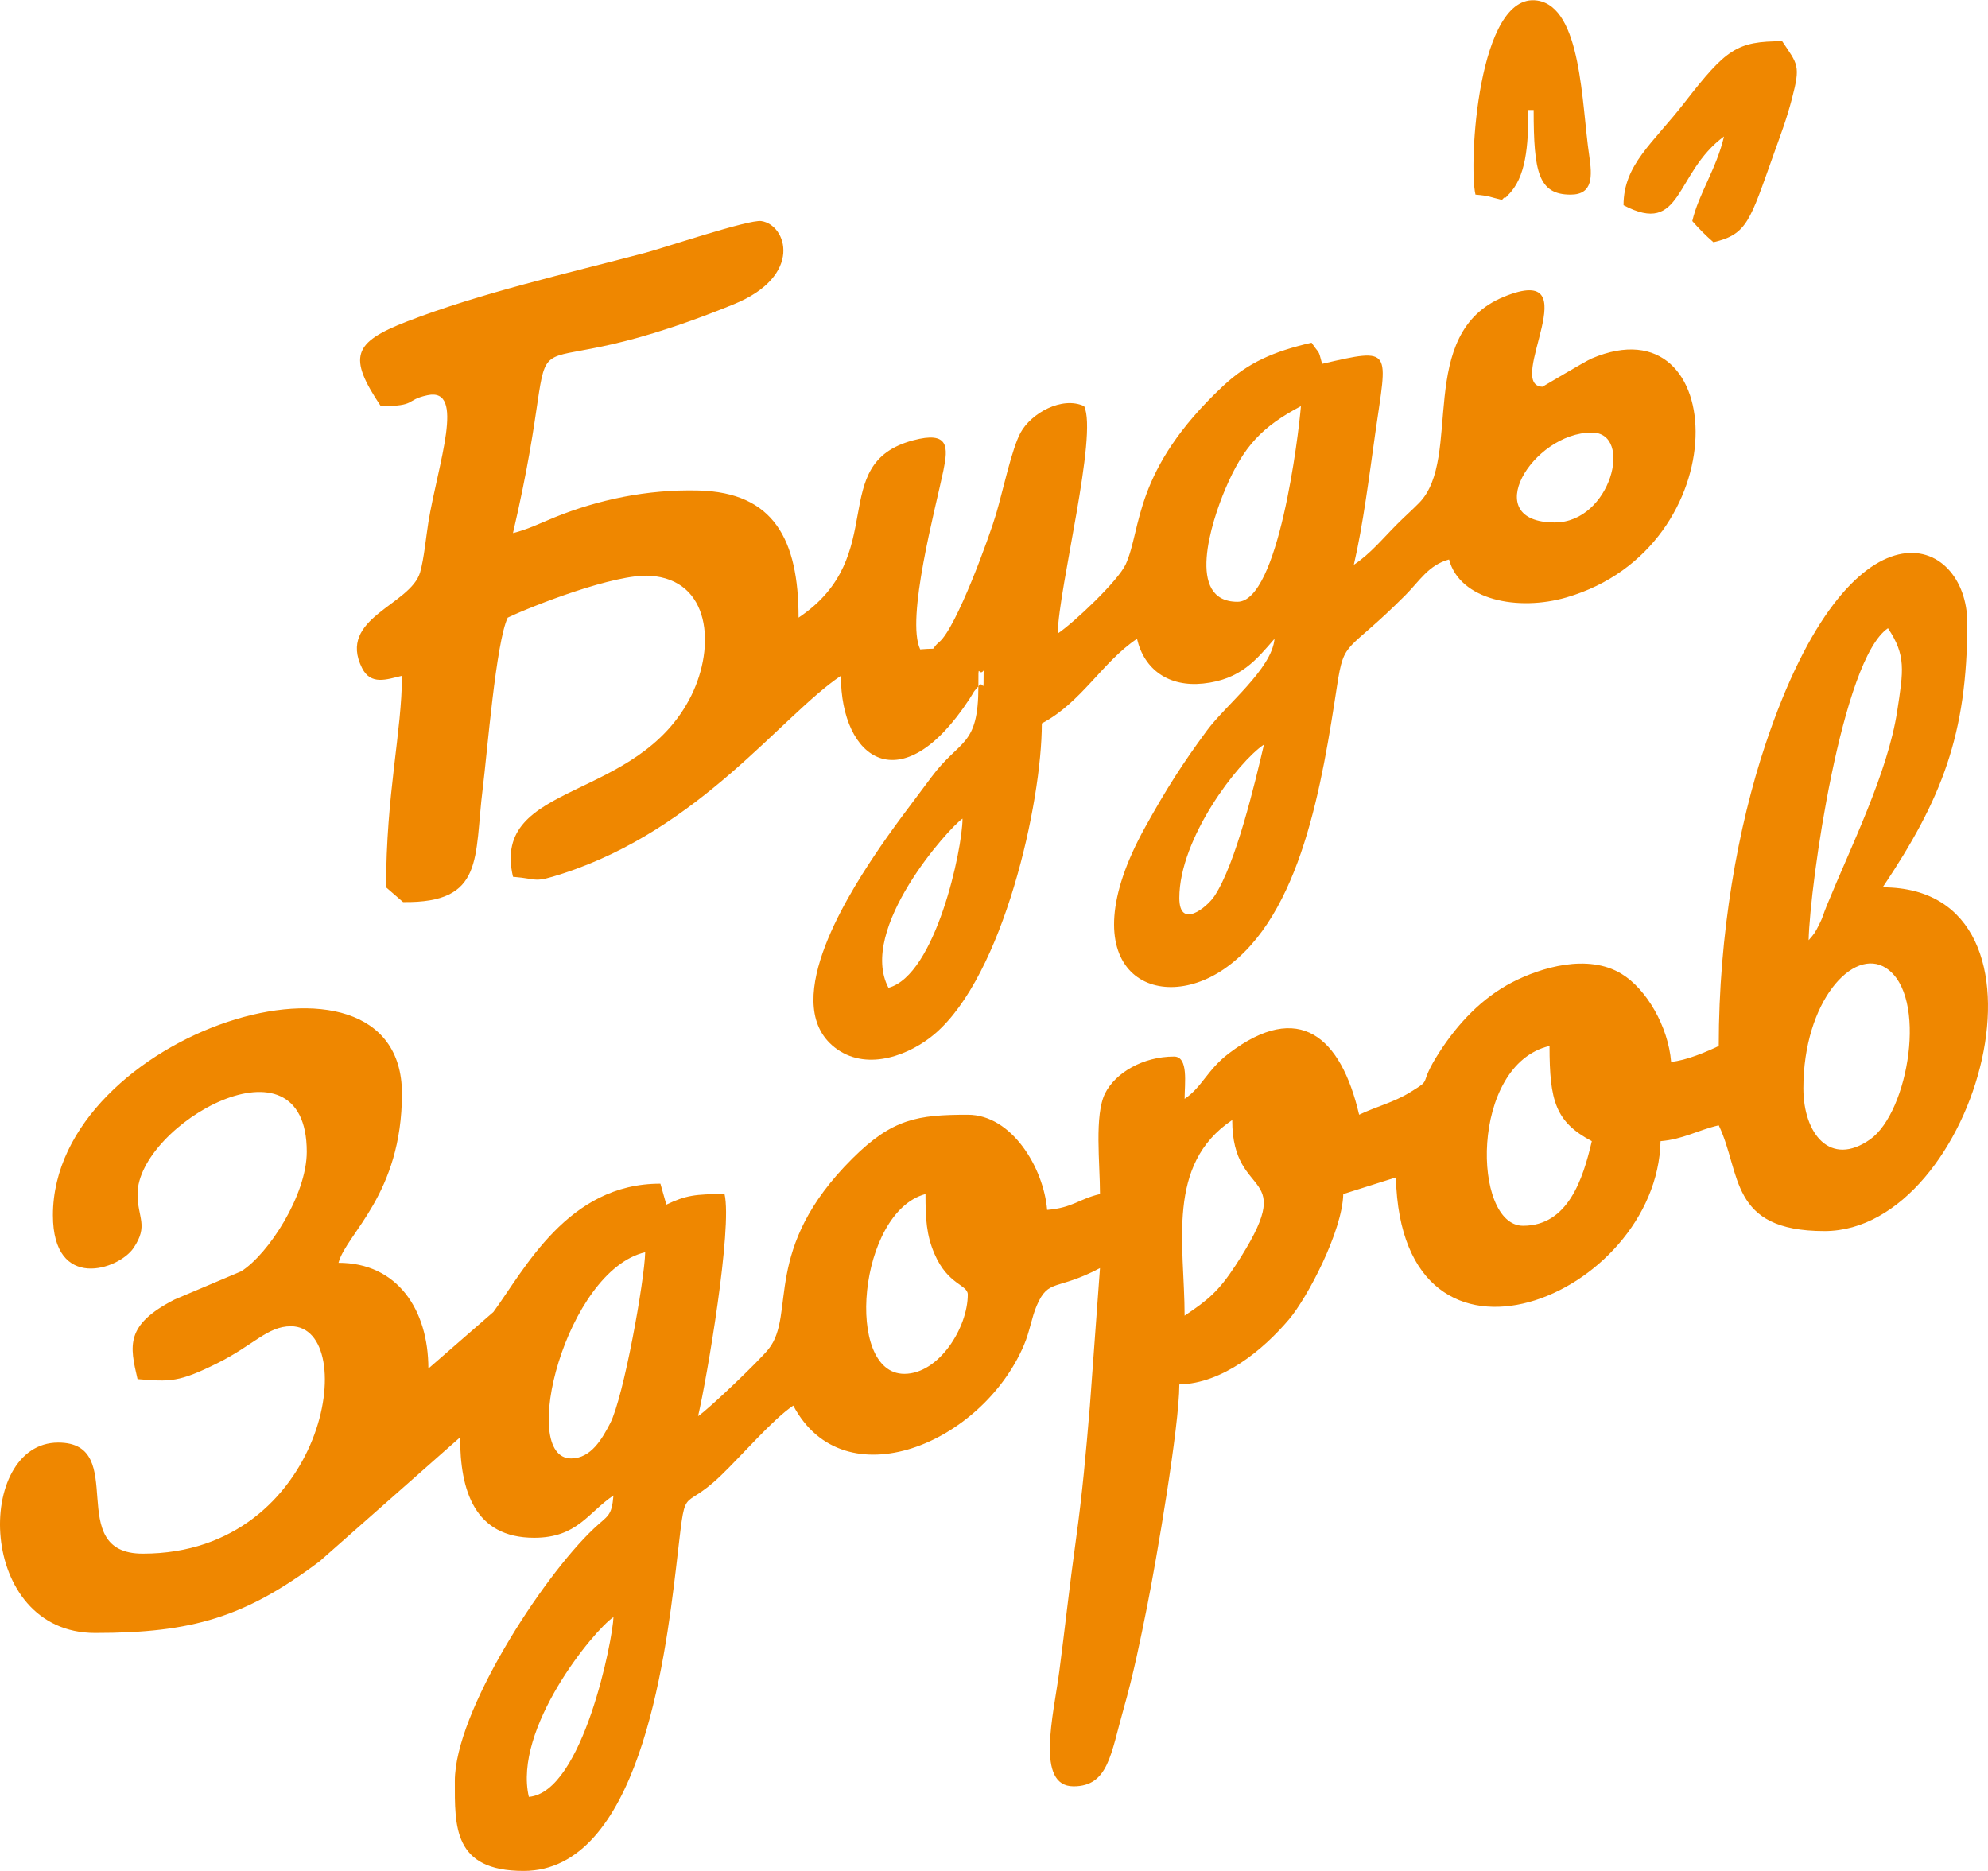 <?xml version="1.0" encoding="UTF-8"?>
<svg xmlns="http://www.w3.org/2000/svg" xmlns:xlink="http://www.w3.org/1999/xlink" xmlns:xodm="http://www.corel.com/coreldraw/odm/2003" xml:space="preserve" width="1175px" height="1106px" version="1.1" style="shape-rendering:geometricPrecision; text-rendering:geometricPrecision; image-rendering:optimizeQuality; fill-rule:evenodd; clip-rule:evenodd" viewBox="0 0 615.33 579.05">
 <defs>
  <style type="text/css">
   
    .fil0 {fill:#EF8700}
   
  </style>
 </defs>
 <g id="Layer_x0020_1">
  <g id="_2719781340736">
   <path class="fil0" d="M189.88 500.48c-0.14,6.51 -9.42,54.26 -26.19,55.65 -4.91,-21.08 20.04,-51.53 26.19,-55.65zm0 0l0 0zm90.03 -75.29c-18.66,0 -14.26,-50.1 6.55,-55.66 0,7.73 0.29,12.71 2.78,18.5 4.13,9.64 10.31,9.53 10.31,12.6 0,10.26 -8.93,24.56 -19.64,24.56zm-103.12 26.18c-16.47,0 -1.58,-58.13 22.91,-63.83 -0.19,8.66 -6.66,44.89 -10.85,52.98 -2.45,4.72 -5.91,10.85 -12.06,10.85zm189.87 -44.19c0,-21.97 -5.89,-46.75 14.74,-60.56 0,25.93 21.36,13.92 0.94,45.13 -5.12,7.82 -8.4,10.56 -15.68,15.43zm104.76 -27.83c-15.76,0 -16.55,-49.89 8.19,-55.65 0,17.09 1.88,23.53 13.09,29.46 -2.71,11.63 -7.32,26.19 -21.28,26.19zm86.76 -42.56c0,-26.82 15.41,-43.82 25.59,-37.21 13.08,8.5 6.99,44.63 -4.92,53.03 -12.31,8.68 -20.67,-1.68 -20.67,-15.82zm1.63 -45.83c0.38,-17.15 10.27,-87 24.56,-96.57 5.63,8.41 4.79,13.06 2.84,25.75 -2.93,19.09 -14.37,41.94 -21.77,60.08 -1.3,3.16 -1.04,3.25 -2.35,5.84 -1.37,2.74 -1.52,2.88 -3.28,4.9zm-27.82 32.74c-3.56,1.71 -10.1,4.52 -14.74,4.91 -0.9,-10.93 -7.6,-22.52 -15.33,-27.23 -10.45,-6.36 -24.97,-1.98 -33.85,2.6 -9.39,4.85 -16.82,12.77 -22.55,21.64 -6.97,10.8 -1.65,7.84 -8.94,12.34 -5.34,3.3 -10.48,4.42 -15.9,7.02 -5.64,-24.21 -18.6,-35.46 -40.29,-19.01 -6.73,5.1 -8.29,10.46 -13.73,14.1 0,-4.71 1.27,-13.1 -3.27,-13.1 -9.67,0 -18.19,5.09 -21.34,11.4 -3.36,6.74 -1.58,21.61 -1.58,31.16 -6.57,1.53 -8.38,4.25 -16.36,4.91 -1.09,-13.06 -10.95,-29.46 -24.56,-29.46 -15.54,0 -23.33,1.25 -35.63,13.47 -28.38,28.17 -17.38,48.21 -26.04,59.07 -2.91,3.65 -18.41,18.49 -21.81,20.76 2.75,-11.8 10.65,-58.17 8.19,-68.75 -9.04,0 -12.01,0.4 -18.01,3.28l-1.84 -6.49c-28.61,-0.09 -42.03,26.54 -51.69,39.71l-20.13 17.52c0,-18.23 -9.6,-32.74 -27.82,-32.74 2.42,-9.06 19.64,-21.17 19.64,-52.38 0,-53.1 -108.03,-18.59 -108.03,37.65 0,23.68 20.39,16.87 24.94,10.16 4.75,-7 1.25,-9.33 1.25,-16.71 0,-21.44 52.38,-51.56 52.38,-13.09 0,13.36 -11.82,31.64 -20.29,37.01l-20.69 8.76c-15.27,7.87 -13.82,14.24 -11.4,24.61 10.18,0.85 12.84,0.96 24.59,-4.87 11.35,-5.63 15.63,-11.5 22.88,-11.5 21.83,0 11.1,70.39 -45.84,70.39 -24.83,0 -3.92,-34.38 -26.19,-34.38 -25.79,0 -25.51,58.93 11.46,58.93 30.08,0 46.43,-4.88 69.48,-22.19l43.46 -38.37c0,16.3 4.36,31.1 22.92,31.1 13.36,0 16.72,-7.85 24.55,-13.1 -0.55,6.6 -1.74,6.14 -6.1,10.27 -16.22,15.36 -43,56.96 -43,78.12 0,13.96 -0.6,27.83 21.28,27.83 35.38,0 43.69,-64.34 47.17,-93.6 3.38,-28.36 0.94,-16.35 13.83,-28.72 6.66,-6.39 16.17,-17.5 22.48,-21.72 15.68,29.64 58.35,11.83 71.37,-18.66 1.89,-4.42 2.36,-8.53 4.01,-12.35 3.65,-8.44 6.12,-4.44 19.55,-11.55l-3.13 42.7c-1.22,14.52 -2.32,27.05 -4.33,41.5 -1.97,14.13 -3.48,28.15 -5.14,40.69 -1.78,13.5 -7.44,35.52 4.42,35.52 10.8,0 11.54,-10.11 15.45,-23.83 3.08,-10.8 5.19,-21.23 7.34,-31.95 2.79,-13.94 9.95,-55.52 9.95,-68.62 13.38,-0.3 25.91,-10.66 33.92,-20.1 5.75,-6.78 16.56,-27.39 16.82,-38.83l16.29 -5.15c1.74,69.71 80.85,36.93 81.92,-11.22 6.94,-0.57 11.47,-3.38 18.01,-4.91 7.07,14.74 3.04,32.74 32.73,32.74 47.41,0 76.54,-106.4 18.01,-106.4 18.25,-27.25 26.19,-47.24 26.19,-81.84 0,-27.23 -35.91,-41.77 -62.42,37.43 -8.6,25.67 -14.51,58.84 -14.51,93.52z"></path>
   <path class="fil0" d="M297.92 253.32c0,9.39 -8.33,48.48 -22.92,52.37 -9.57,-18.08 18.75,-49.59 22.92,-52.37zm0 0l0 0zm67.11 24.55c0,-18.53 18.25,-42.15 26.19,-47.47 -2.77,11.88 -8.72,37 -15.34,46.92 -2.3,3.44 -10.85,10.45 -10.85,0.55zm-62.2 -65.48c0,-8.35 -0.03,-2.71 1.63,-4.91 0,8.66 -0.01,2.44 -1.63,4.91zm178.41 -50.74c-23.82,0 -6.93,-27.83 11.46,-27.83 13.01,0 5.9,27.83 -11.46,27.83zm-98.21 24.55c-16.11,0 -8.07,-24.75 -3.78,-34.88 5.64,-13.31 11.44,-19.34 23.42,-25.68 -0.74,9 -6.96,60.56 -19.64,60.56zm-80.2 26.19c0,18.84 -5.77,16.26 -14.51,28.05 -6.33,8.53 -11.9,15.61 -17.91,24.66 -8.54,12.87 -29.84,46.71 -11.2,59.68 9.72,6.75 22.66,1.53 30.08,-4.79 21.28,-18.11 33.18,-71.59 33.18,-96.14 12.32,-6.52 18.71,-18.99 29.46,-26.19 2.25,9.67 9.96,14.96 20.48,13.85 11.64,-1.23 16.46,-7.38 22.08,-13.85 -0.78,9.32 -15.07,20.48 -20.83,28.28 -7.67,10.37 -12.64,18.19 -19.16,29.94 -24.54,44.21 2.84,58.78 24.36,44.01 24.04,-16.5 30.44,-58.15 35,-87.77 2.24,-14.58 2.91,-9.68 21.14,-27.96 4.33,-4.34 7.18,-9.36 13.51,-11.05 3.36,12.61 21.42,16.08 36.3,11.75 53.3,-15.48 50.72,-92.19 7.87,-73.98 -2.01,0.86 -15.18,8.76 -15.26,8.76 -11.9,-0.41 15.2,-38.96 -11.91,-27.86 -27.73,11.36 -12.51,49.94 -26.3,63.85 -2.56,2.58 -4.09,3.87 -6.66,6.43 -4.68,4.67 -8.26,9.18 -13.51,12.69 2.85,-12.23 4.78,-27.64 6.65,-40.83 3.67,-25.86 5.74,-26.55 -16.47,-21.37 -1.29,-4.85 -0.66,-2.66 -3.27,-6.55 -11.83,2.75 -19.63,6.14 -27.45,13.47 -27.87,26.16 -25.03,43.98 -30.04,55.08 -2.32,5.14 -16.04,18.1 -21.08,21.48 0.32,-14.42 12.46,-61.49 8.18,-70.39 -6.87,-3.18 -16.4,2.23 -19.65,8.17 -2.73,4.97 -5.48,18.03 -7.58,25.16 -2.1,7.11 -12.25,35.14 -17.61,39.68 -3.41,2.9 0.63,1.74 -5.9,2.29 -4.51,-9.41 4.72,-43.52 7.17,-55.32 1.52,-7.34 1.78,-12.37 -9.38,-9.39 -27.11,7.26 -6.76,35.68 -35.44,54.88 0,-24.09 -7.6,-38.78 -31.02,-39.36 -15.87,-0.4 -31.09,2.9 -44.3,8.24 -4.04,1.63 -8.69,3.92 -13.07,4.94 18.9,-81.11 -9.92,-38.91 68.33,-70.82 21.6,-8.8 16.44,-24.6 8.52,-25.76 -3.81,-0.56 -30.23,8.33 -35.91,9.83 -24.08,6.37 -50.82,12.39 -73.7,21.24 -16.84,6.52 -18.39,10.94 -8.16,26.22 11.37,0 7.37,-1.87 14.47,-3.38 11.91,-2.53 3.24,21.2 0.25,39.38 -0.68,4.18 -1.34,11.3 -2.55,15.45 -2.97,10.18 -25.73,14.15 -17.97,29.62 2.74,5.45 7.64,3.51 12.35,2.41 0,17.18 -4.91,36.49 -4.91,65.47l5.26 4.56c25.32,0.35 21.95,-13.65 24.66,-35.2 1.37,-10.92 4.09,-45.25 7.73,-52.84 7.75,-3.71 33.28,-13.65 44.03,-12.96 18.77,1.2 20.33,21.83 12.8,37.06 -16.51,33.33 -62.14,26.3 -55.2,56.11 8.2,0.68 6.1,2.02 15.32,-0.97 42.76,-13.86 67.77,-48.91 86.17,-61.23 0,25.87 18.71,39.46 39.84,7.1 2.06,-3.17 0.54,-1.32 2.72,-3.83z"></path>
   <path class="fil0" d="M533.62 42.16l0 0zm0 0c-2.32,9.99 -7.85,17.75 -9.82,26.19 2.08,2.39 4.16,4.47 6.55,6.55 10.49,-2.45 11.27,-6.6 18.63,-27.2 2.4,-6.73 3.98,-10.79 5.69,-17.31 2.7,-10.29 1.78,-10.49 -3.04,-17.69 -14.02,0 -17.31,2.35 -30.18,18.92 -9.87,12.72 -18.93,19.25 -18.93,31.82 18.37,9.72 15.66,-9.96 31.1,-21.28z"></path>
   <path class="fil0" d="M456.69 60.17c4.42,0.36 4.45,0.76 8.19,1.63 0.29,-0.25 0.79,-0.98 0.92,-0.71 0.13,0.28 0.74,-0.57 0.91,-0.73 5.67,-5.46 6.35,-15.35 6.35,-26.38l1.64 0c0,19.22 1.48,26.19 11.45,26.19 6.98,0 6.68,-5.76 5.75,-12.05 -2.38,-16.03 -2.32,-46.04 -16.13,-48.03 -18.28,-2.63 -21.28,50.63 -19.08,60.08z"></path>
  </g>
 </g>
</svg>
